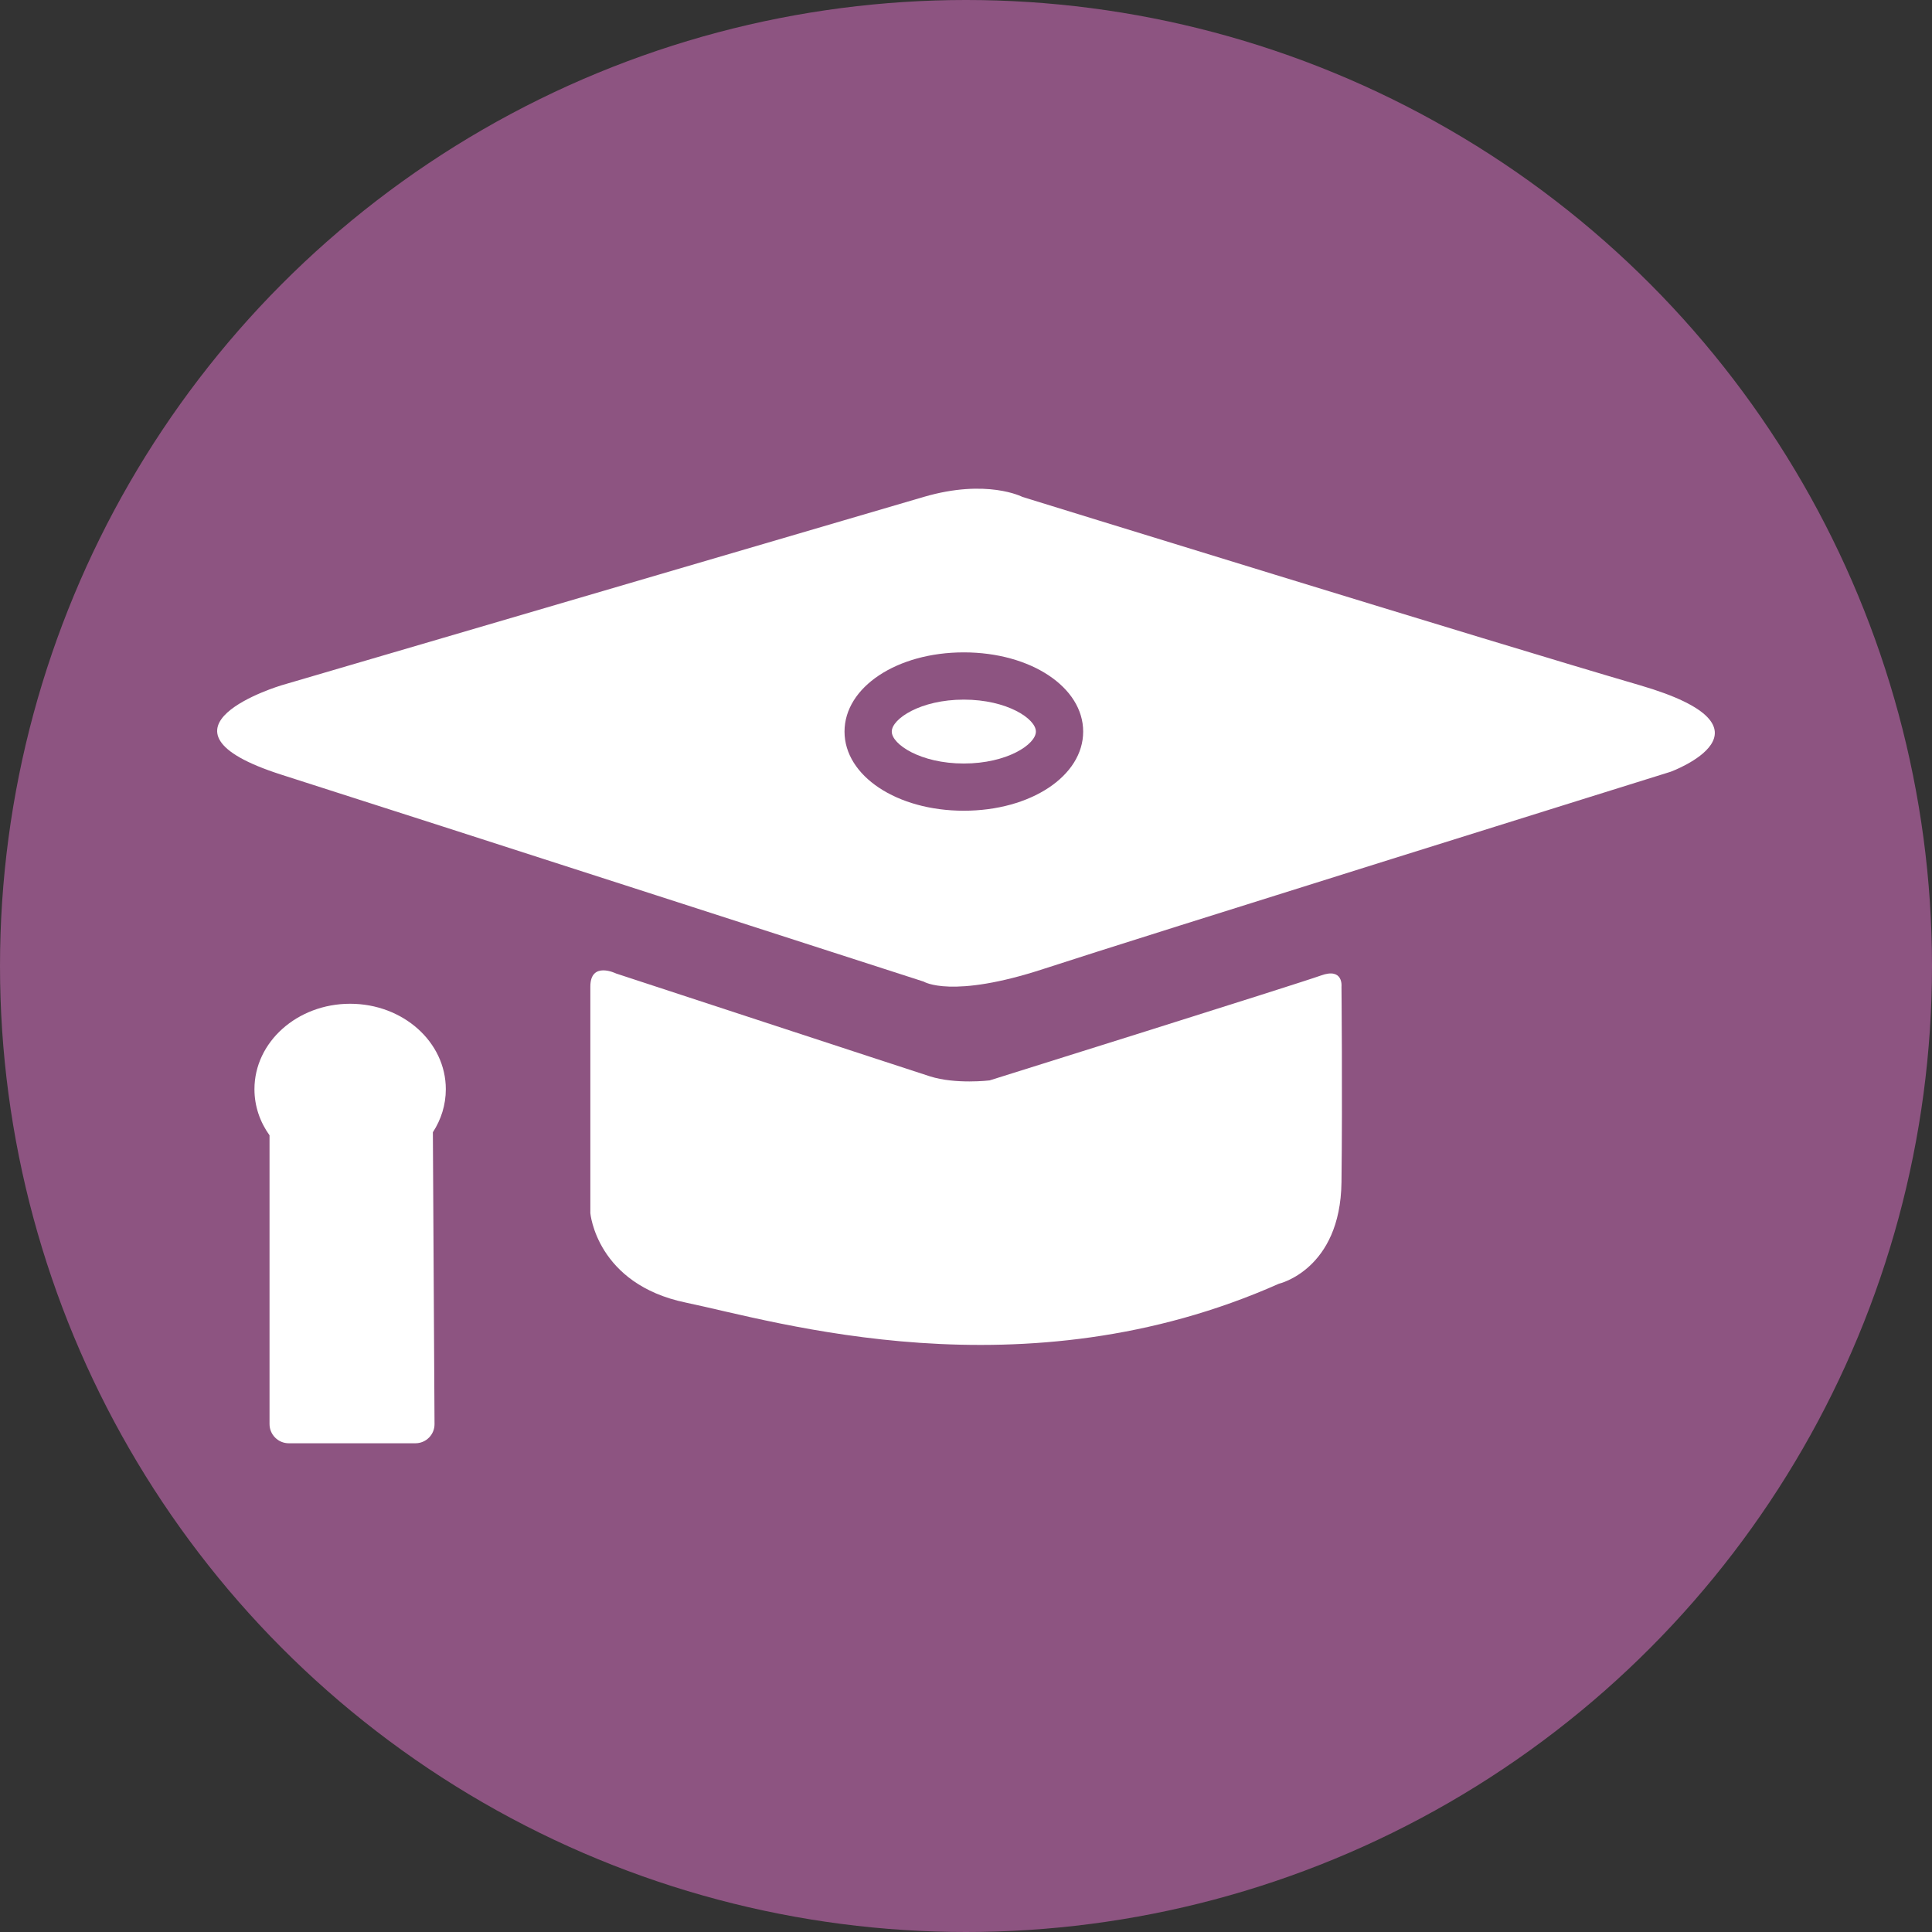 <?xml version="1.0" encoding="utf-8"?>
<!-- Generator: Adobe Illustrator 16.0.0, SVG Export Plug-In . SVG Version: 6.00 Build 0)  -->
<!DOCTYPE svg PUBLIC "-//W3C//DTD SVG 1.1//EN" "http://www.w3.org/Graphics/SVG/1.1/DTD/svg11.dtd">
<svg version="1.1" id="Layer_1" xmlns="http://www.w3.org/2000/svg" xmlns:xlink="http://www.w3.org/1999/xlink" x="0px" y="0px"
	 width="57px" height="57px" viewBox="0 0 57 57" enable-background="new 0 0 57 57" xml:space="preserve">
<rect x="0" y="0" width="57" height="57" fill="#333333" stroke="none"/>
<circle fill="#8D5481" cx="28.5" cy="28.5" r="28.5"/>
<g>
	<g>
		<path fill="#FFFFFF" d="M28.435,20.641c-1.277,0-2.125,0.567-2.125,0.943c0,0.375,0.848,0.942,2.125,0.942
			c1.28,0,2.127-0.567,2.127-0.942C30.563,21.208,29.715,20.641,28.435,20.641z"/>
		<path fill="#FFFFFF" d="M48.382,20.217c-4.372-1.275-18.216-5.556-18.216-5.556s-1.05-0.547-2.914,0L8.309,20.217
			c0,0-4.28,1.274,0,2.641c4.28,1.366,18.944,6.103,18.944,6.103s0.82,0.517,3.551-0.38c2.732-0.896,18.489-5.813,18.489-5.813
			S52.753,21.491,48.382,20.217z M28.435,23.919c-1.973,0-3.519-1.026-3.519-2.335c0-1.311,1.546-2.337,3.519-2.337
			c1.975,0,3.522,1.026,3.522,2.337C31.957,22.893,30.41,23.919,28.435,23.919z"/>
	</g>
	<path fill="#FFFFFF" d="M17.417,29.108v6.683c0,0,0.181,2.096,2.823,2.641c2.642,0.548,9.938,2.801,17.492-0.558
		c0,0,1.814-0.413,1.846-2.994c0.031-2.58,0-5.771,0-5.771s0.063-0.572-0.606-0.329c-0.669,0.242-9.775,3.095-9.775,3.095
		s-1.002,0.122-1.762-0.12c-0.757-0.243-9.259-3.034-9.259-3.034S17.417,28.346,17.417,29.108z"/>
	<g>
		<path fill="#FFFFFF" d="M12.771,33.405c0.243-0.373,0.382-0.807,0.382-1.27c0-1.393-1.263-2.521-2.824-2.521
			c-1.559,0-2.822,1.129-2.822,2.521c0,0.501,0.164,0.969,0.445,1.36v8.519c0,0.313,0.255,0.567,0.567,0.567h3.738
			c0.312,0,0.565-0.255,0.563-0.566L12.771,33.405z"/>
	</g>
</g>
</svg>
